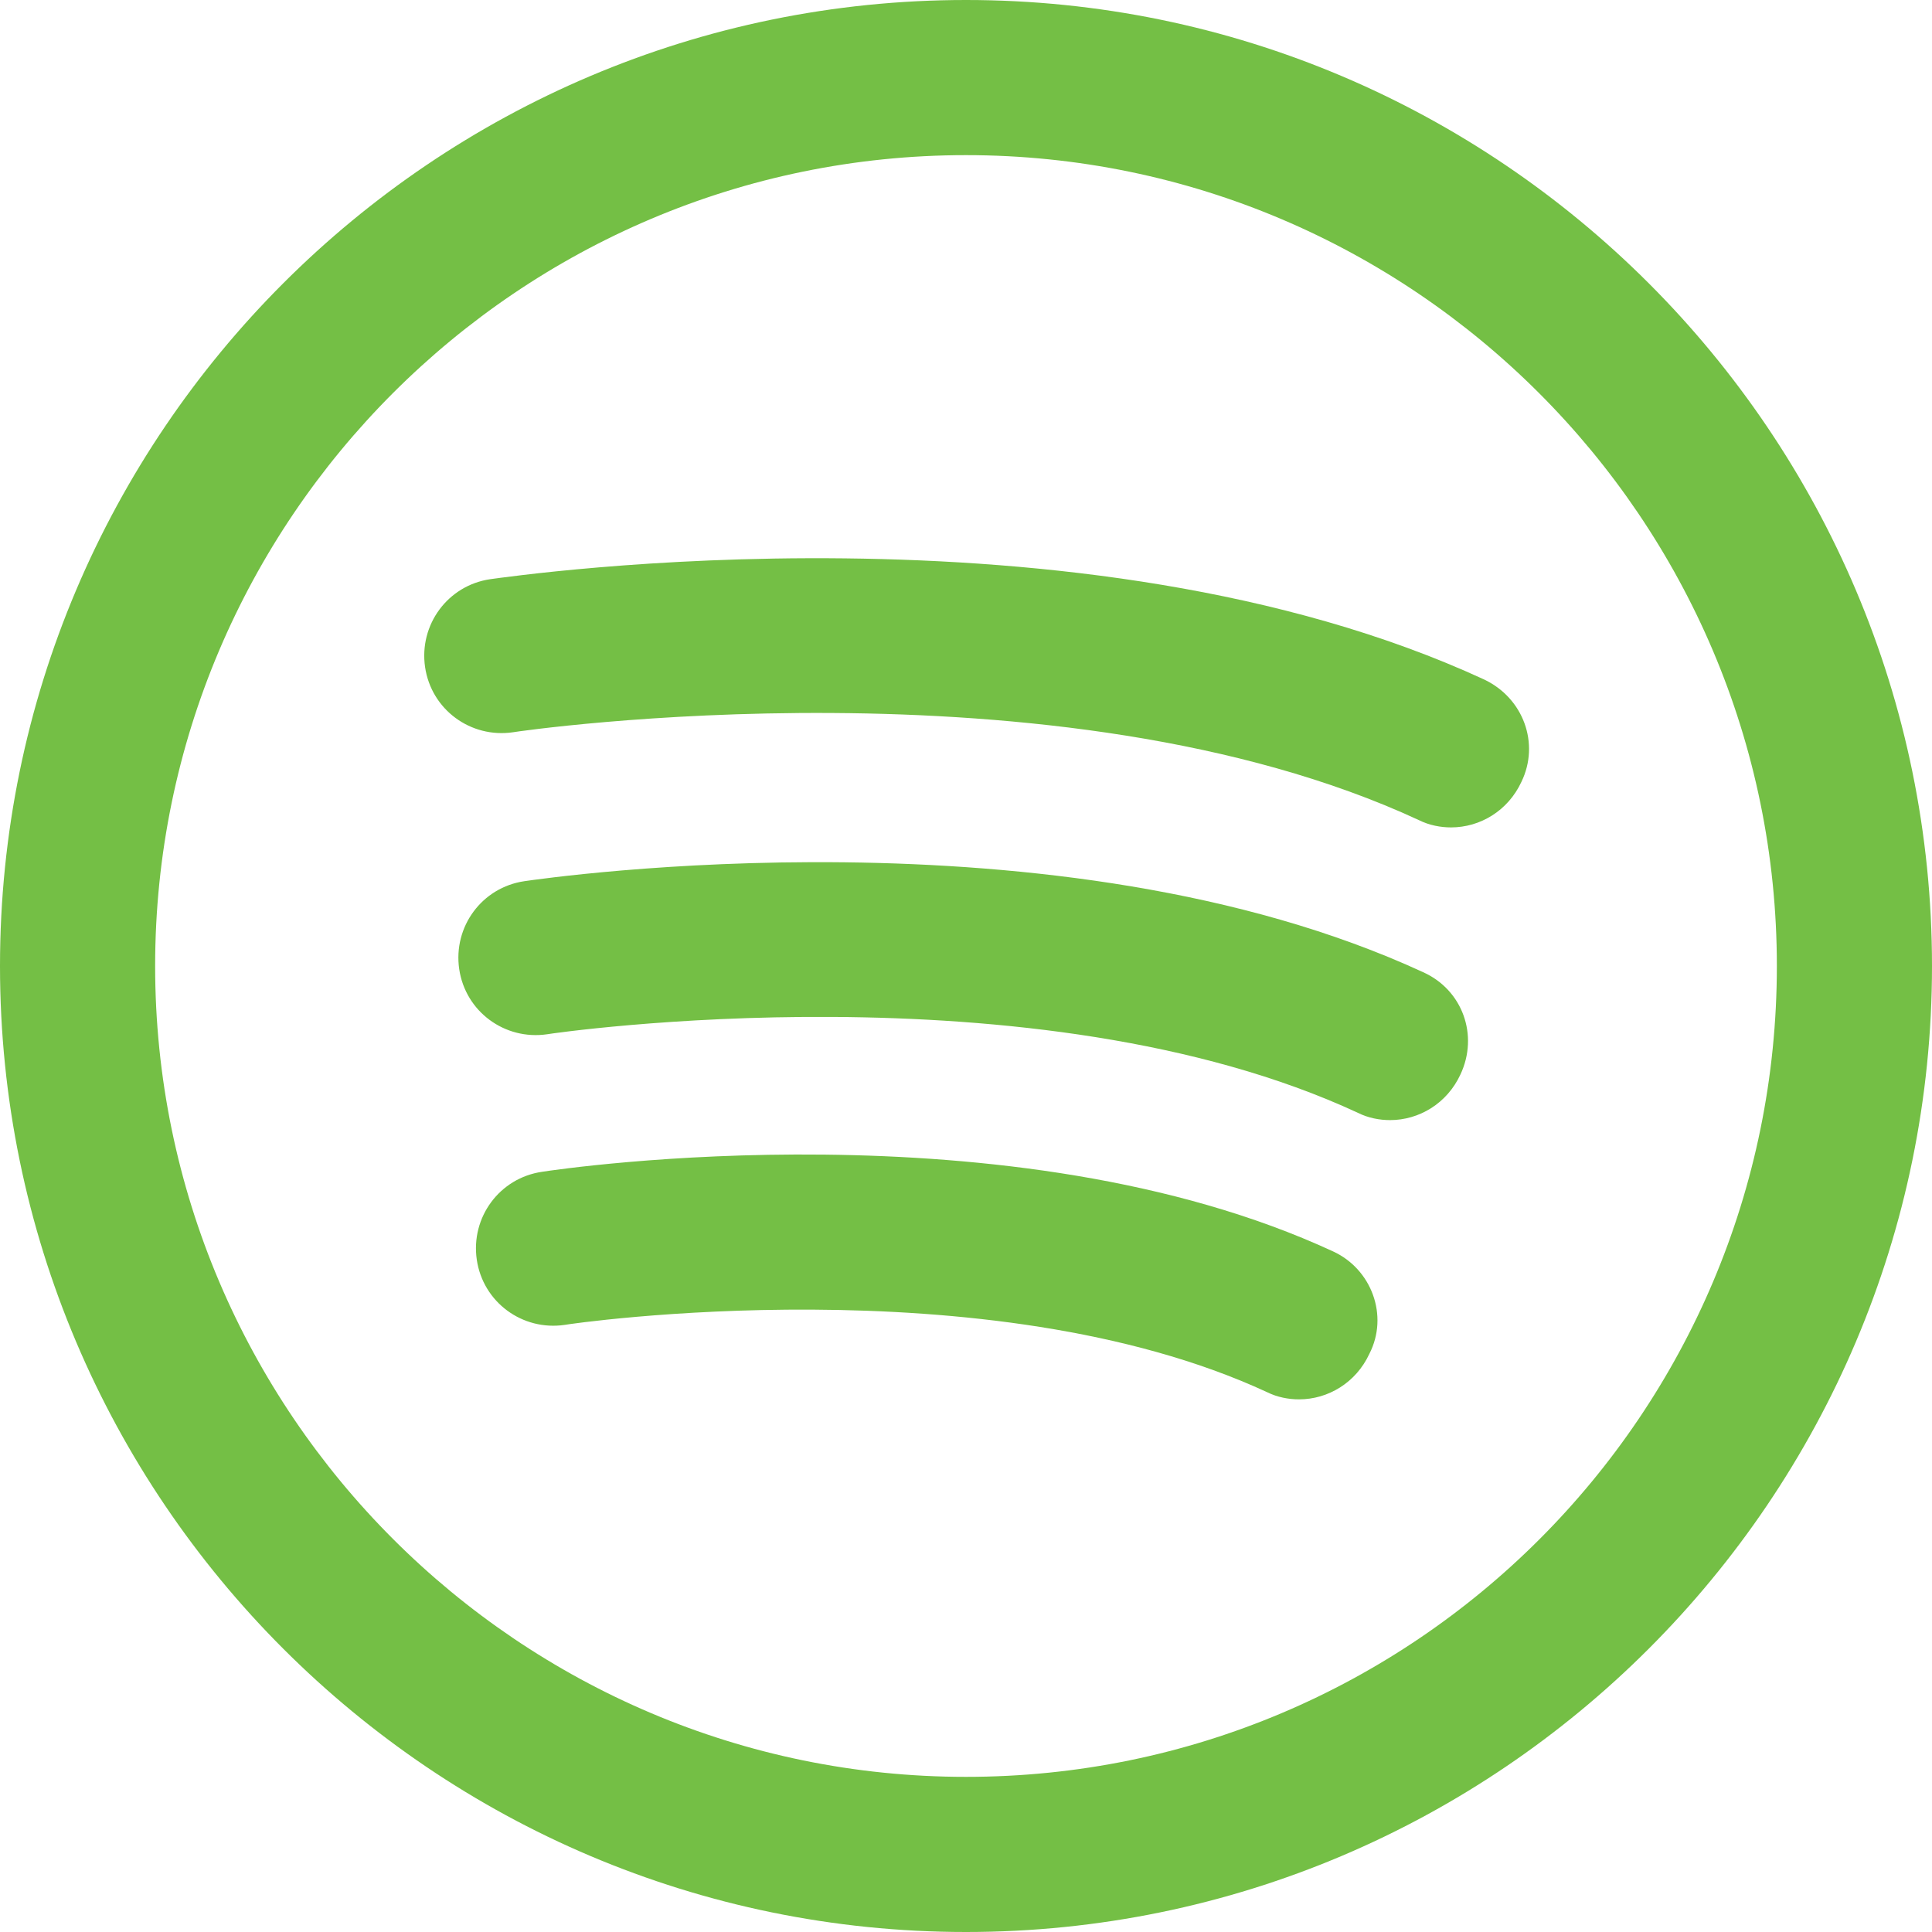 <?xml version="1.0" encoding="utf-8"?>
<!-- Generator: Adobe Illustrator 22.0.0, SVG Export Plug-In . SVG Version: 6.00 Build 0)  -->
<svg version="1.1" id="Capa_1" xmlns="http://www.w3.org/2000/svg" xmlns:xlink="http://www.w3.org/1999/xlink" x="0px" y="0px"
	 viewBox="0 0 186.8 186.8" style="enable-background:new 0 0 186.8 186.8;" xml:space="preserve">
<style type="text/css">
	.st0{fill:#74BF45;}
</style>
<path class="st0" d="M128.9,121c-31.1-14.4-74.6-8-76.5-7.7c-4.1,0.6-6.9,4.4-6.3,8.5s4.4,6.9,8.5,6.3c0.4-0.1,40.9-6,67.9,6.5
	c1,0.5,2.1,0.7,3.1,0.7c2.8,0,5.5-1.6,6.8-4.4C134.3,127.2,132.6,122.7,128.9,121z"/>
<path class="st0" d="M137.6,94c-35.3-16.3-84.8-9.1-86.9-8.8c-4.1,0.6-6.9,4.4-6.3,8.5c0.6,4.1,4.4,6.9,8.5,6.3
	c0.5-0.1,47.2-6.9,78.4,7.6c1,0.5,2.1,0.7,3.1,0.7c2.8,0,5.5-1.6,6.8-4.4C143,100.1,141.4,95.7,137.6,94z"/>
<path class="st0" d="M143.5,65.7c-39-18-93.8-10-96.1-9.7c-4.1,0.6-6.9,4.4-6.3,8.5s4.4,6.9,8.5,6.3c0.5-0.1,52.7-7.7,87.6,8.5
	c1,0.5,2.1,0.7,3.1,0.7c2.8,0,5.5-1.6,6.8-4.4C148.9,71.9,147.3,67.5,143.5,65.7z"/>
<path class="st0" d="M93.4,0C41.9,0,0,41.9,0,93.4s41.9,93.4,93.4,93.4s93.4-41.9,93.4-93.4S144.9,0,93.4,0z M93.4,171.8
	c-43.2,0-78.4-35.2-78.4-78.4S50.2,15,93.4,15s78.4,35.2,78.4,78.4C171.8,136.7,136.7,171.8,93.4,171.8z"/>
</svg>
